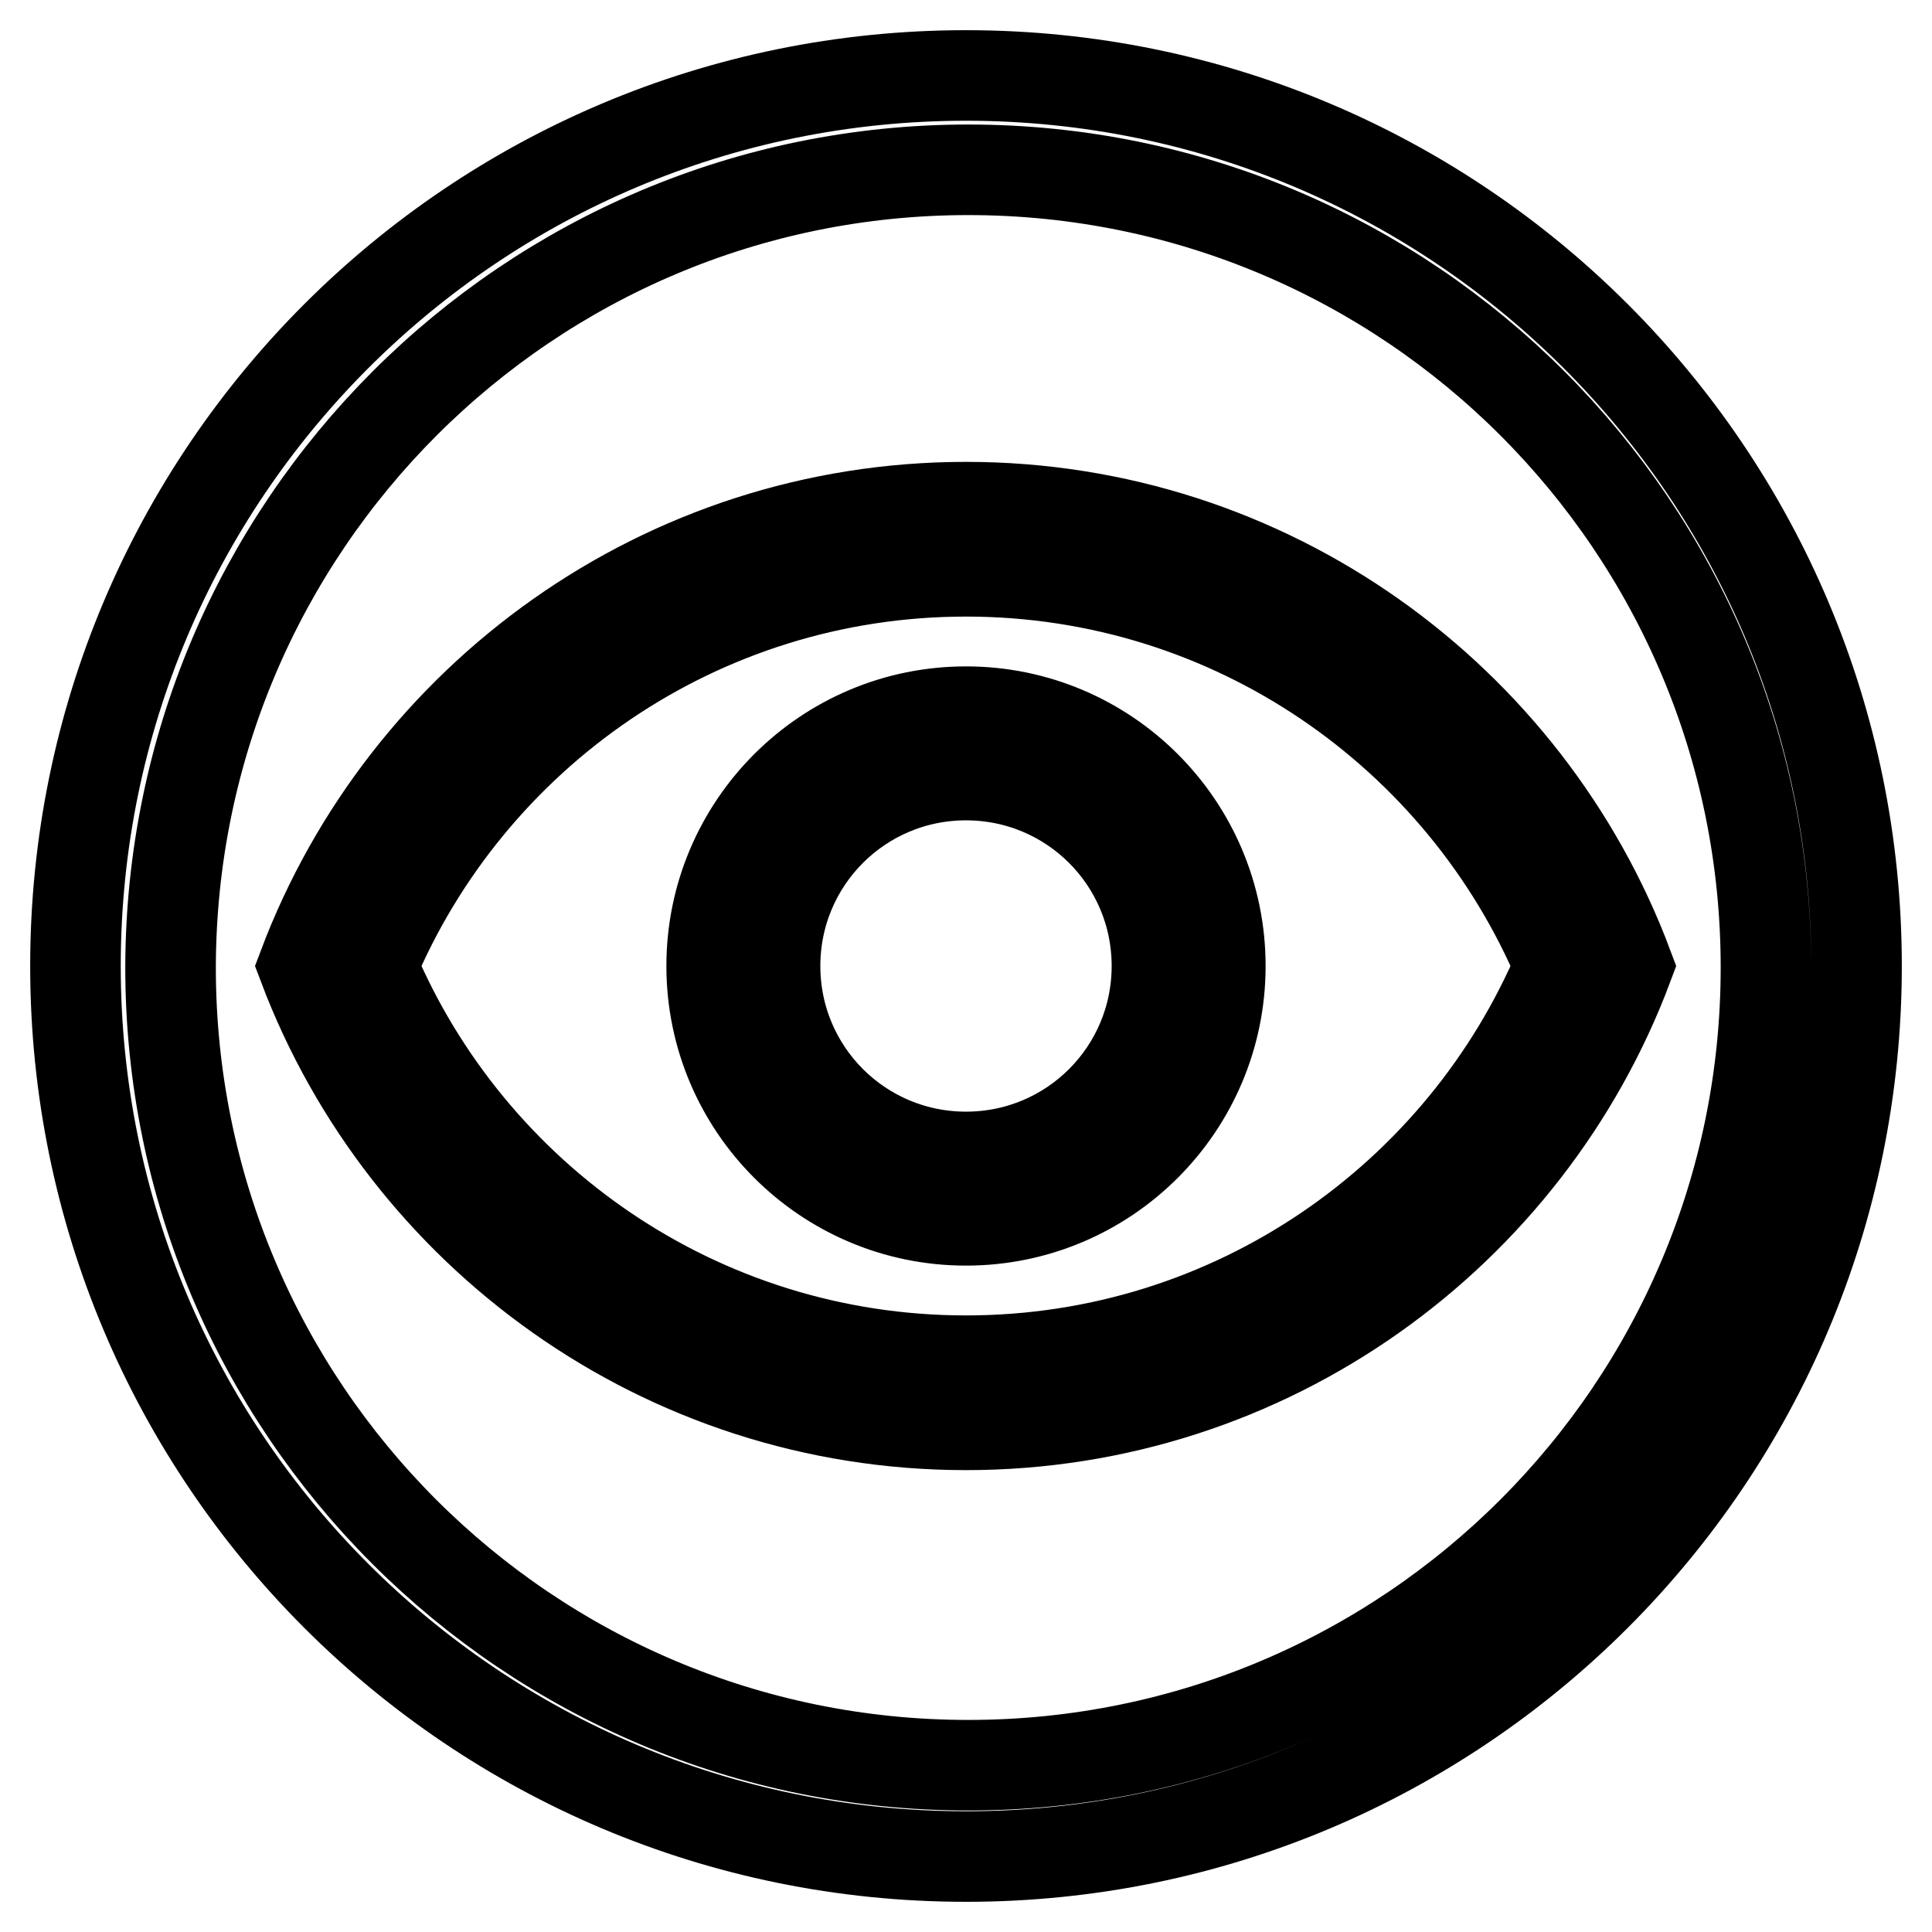 <?xml version="1.0" encoding="utf-8"?>
<!-- Svg Vector Icons : http://www.onlinewebfonts.com/icon -->
<!DOCTYPE svg PUBLIC "-//W3C//DTD SVG 1.1//EN" "http://www.w3.org/Graphics/SVG/1.1/DTD/svg11.dtd">
<svg version="1.1" xmlns="http://www.w3.org/2000/svg" xmlns:xlink="http://www.w3.org/1999/xlink" x="0px" y="0px" viewBox="0 0 256 256" enable-background="new 0 0 256 256" xml:space="preserve">
<g> <path stroke-width="12" fill-opacity="0" stroke="#000000"  d="M128,10C62.8,10,10,62.8,10,128s52.8,118,118,118c65.2,0,118-52.8,118-118S193.2,10,128,10z M128.3,233.9 c-58.4,0-105.7-47.3-105.7-105.7C22.7,69.8,70,22.5,128.3,22.5c58.4,0,105.7,47.3,105.7,105.7C234,186.6,186.7,233.9,128.3,233.9z  M128,94.3c-18.6,0-33.7,15.1-33.7,33.7c0,18.6,15.1,33.7,33.7,33.7c18.6,0,33.7-15.1,33.7-33.7C161.7,109.4,146.6,94.3,128,94.3z  M128,153.3c-14,0-25.3-11.3-25.3-25.3c0-14,11.3-25.3,25.3-25.3c14,0,25.3,11.3,25.3,25.3C153.3,142,142,153.3,128,153.3z  M128,67.2c-40.1,0-74.4,25.3-87.8,60.8c13.4,35.5,47.7,60.8,87.8,60.8c40.1,0,74.4-25.3,87.7-60.8C202.4,92.5,168.1,67.2,128,67.2 z M128,180.3c-35.4,0-65.8-21.6-78.7-52.3C62.2,97.3,92.6,75.7,128,75.7c35.4,0,65.8,21.6,78.7,52.3 C193.8,158.7,163.4,180.3,128,180.3z"/></g>
</svg>